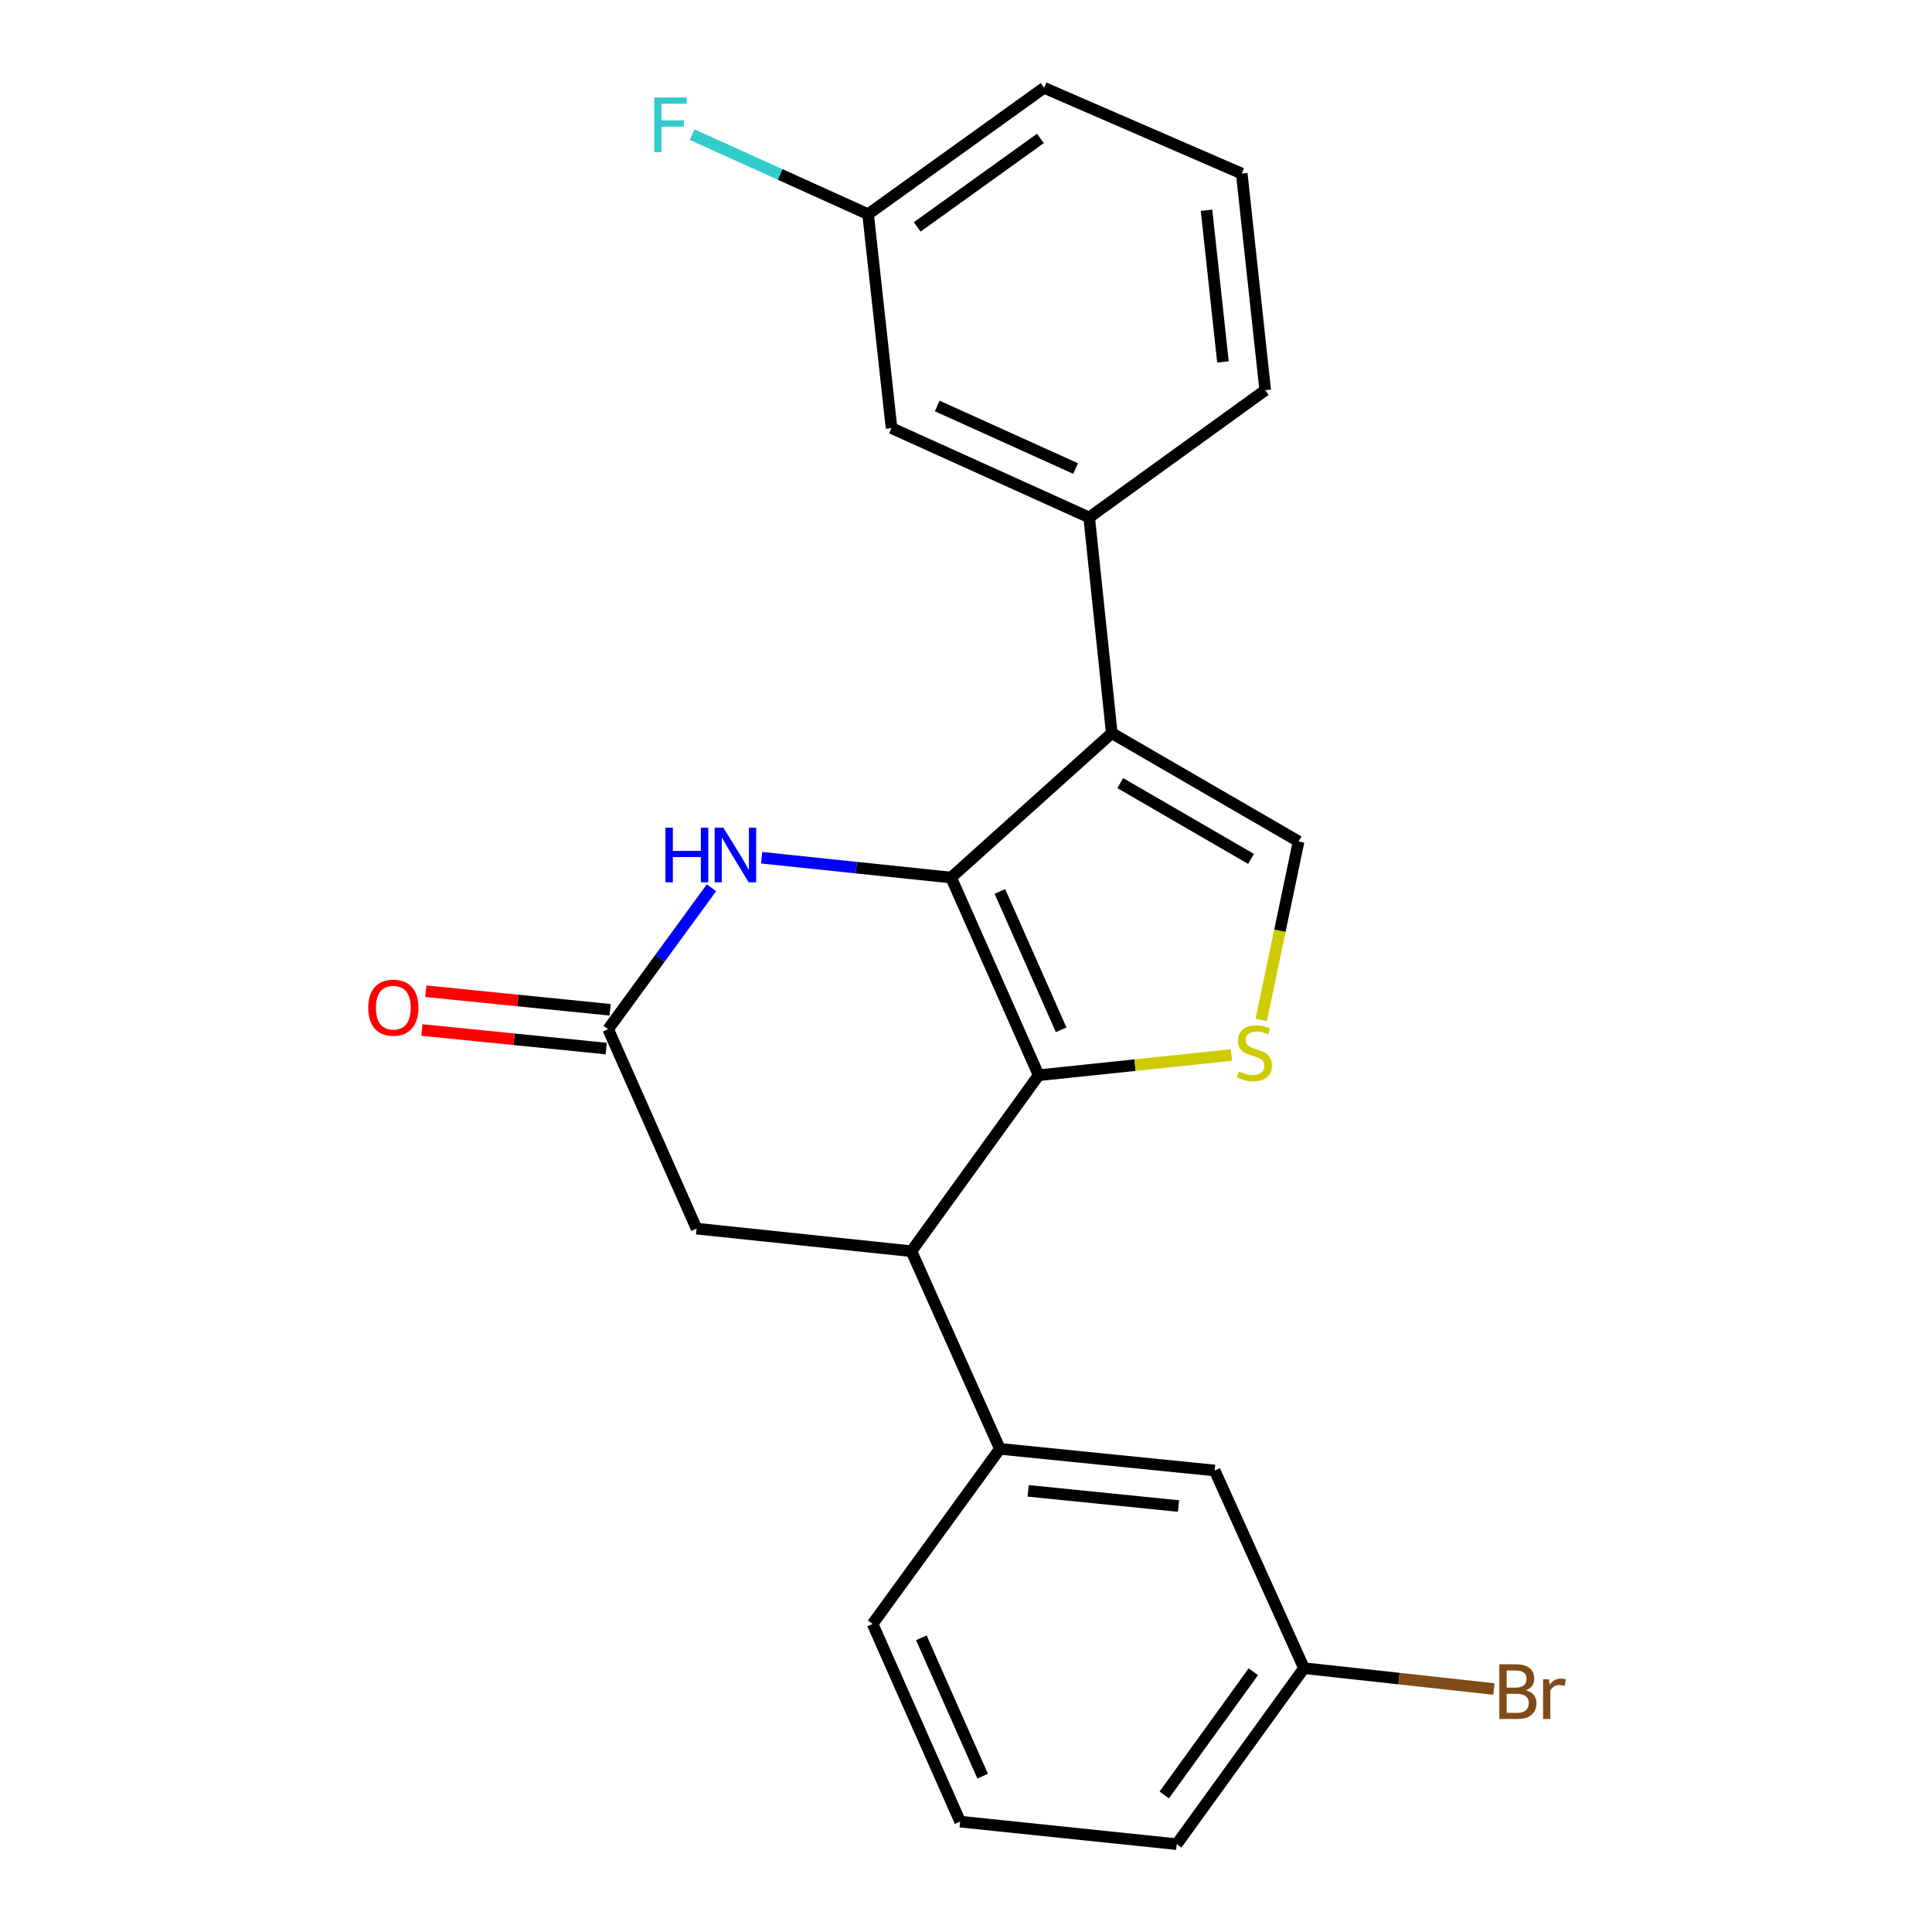 <?xml version='1.0' encoding='iso-8859-1'?>
<svg version='1.1' baseProfile='full'
              xmlns='http://www.w3.org/2000/svg'
                      xmlns:rdkit='http://www.rdkit.org/xml'
                      xmlns:xlink='http://www.w3.org/1999/xlink'
                  xml:space='preserve'
width='1000px' height='1000px' viewBox='0 0 1000 1000'>
<!-- END OF HEADER -->
<rect style='opacity:1.0;fill:#FFFFFF;stroke:none' width='1000' height='1000' x='0' y='0'> </rect>
<path class='bond-0' d='M 492.296,454.22 L 537.605,556.538' style='fill:none;fill-rule:evenodd;stroke:#000000;stroke-width:6px;stroke-linecap:butt;stroke-linejoin:miter;stroke-opacity:1' />
<path class='bond-0' d='M 517.537,461.4 L 549.253,533.023' style='fill:none;fill-rule:evenodd;stroke:#000000;stroke-width:6px;stroke-linecap:butt;stroke-linejoin:miter;stroke-opacity:1' />
<path class='bond-1' d='M 492.296,454.22 L 575.45,379.471' style='fill:none;fill-rule:evenodd;stroke:#000000;stroke-width:6px;stroke-linecap:butt;stroke-linejoin:miter;stroke-opacity:1' />
<path class='bond-3' d='M 492.296,454.22 L 443.249,449.09' style='fill:none;fill-rule:evenodd;stroke:#000000;stroke-width:6px;stroke-linecap:butt;stroke-linejoin:miter;stroke-opacity:1' />
<path class='bond-3' d='M 443.249,449.09 L 394.201,443.96' style='fill:none;fill-rule:evenodd;stroke:#0000FF;stroke-width:6px;stroke-linecap:butt;stroke-linejoin:miter;stroke-opacity:1' />
<path class='bond-2' d='M 537.605,556.538 L 587.488,551.311' style='fill:none;fill-rule:evenodd;stroke:#000000;stroke-width:6px;stroke-linecap:butt;stroke-linejoin:miter;stroke-opacity:1' />
<path class='bond-2' d='M 587.488,551.311 L 637.371,546.084' style='fill:none;fill-rule:evenodd;stroke:#CCCC00;stroke-width:6px;stroke-linecap:butt;stroke-linejoin:miter;stroke-opacity:1' />
<path class='bond-5' d='M 537.605,556.538 L 471.743,647.626' style='fill:none;fill-rule:evenodd;stroke:#000000;stroke-width:6px;stroke-linecap:butt;stroke-linejoin:miter;stroke-opacity:1' />
<path class='bond-4' d='M 575.45,379.471 L 672.153,435.528' style='fill:none;fill-rule:evenodd;stroke:#000000;stroke-width:6px;stroke-linecap:butt;stroke-linejoin:miter;stroke-opacity:1' />
<path class='bond-4' d='M 579.839,405.332 L 647.531,444.571' style='fill:none;fill-rule:evenodd;stroke:#000000;stroke-width:6px;stroke-linecap:butt;stroke-linejoin:miter;stroke-opacity:1' />
<path class='bond-7' d='M 575.45,379.471 L 563.762,267.83' style='fill:none;fill-rule:evenodd;stroke:#000000;stroke-width:6px;stroke-linecap:butt;stroke-linejoin:miter;stroke-opacity:1' />
<path class='bond-23' d='M 652.8,527.926 L 662.477,481.727' style='fill:none;fill-rule:evenodd;stroke:#CCCC00;stroke-width:6px;stroke-linecap:butt;stroke-linejoin:miter;stroke-opacity:1' />
<path class='bond-23' d='M 662.477,481.727 L 672.153,435.528' style='fill:none;fill-rule:evenodd;stroke:#000000;stroke-width:6px;stroke-linecap:butt;stroke-linejoin:miter;stroke-opacity:1' />
<path class='bond-6' d='M 368.269,459.495 L 341.525,496.098' style='fill:none;fill-rule:evenodd;stroke:#0000FF;stroke-width:6px;stroke-linecap:butt;stroke-linejoin:miter;stroke-opacity:1' />
<path class='bond-6' d='M 341.525,496.098 L 314.781,532.701' style='fill:none;fill-rule:evenodd;stroke:#000000;stroke-width:6px;stroke-linecap:butt;stroke-linejoin:miter;stroke-opacity:1' />
<path class='bond-8' d='M 471.743,647.626 L 517.523,749.91' style='fill:none;fill-rule:evenodd;stroke:#000000;stroke-width:6px;stroke-linecap:butt;stroke-linejoin:miter;stroke-opacity:1' />
<path class='bond-24' d='M 471.743,647.626 L 360.55,635.938' style='fill:none;fill-rule:evenodd;stroke:#000000;stroke-width:6px;stroke-linecap:butt;stroke-linejoin:miter;stroke-opacity:1' />
<path class='bond-9' d='M 314.781,532.701 L 360.55,635.938' style='fill:none;fill-rule:evenodd;stroke:#000000;stroke-width:6px;stroke-linecap:butt;stroke-linejoin:miter;stroke-opacity:1' />
<path class='bond-12' d='M 315.793,522.666 L 268.093,517.859' style='fill:none;fill-rule:evenodd;stroke:#000000;stroke-width:6px;stroke-linecap:butt;stroke-linejoin:miter;stroke-opacity:1' />
<path class='bond-12' d='M 268.093,517.859 L 220.394,513.051' style='fill:none;fill-rule:evenodd;stroke:#FF0000;stroke-width:6px;stroke-linecap:butt;stroke-linejoin:miter;stroke-opacity:1' />
<path class='bond-12' d='M 313.77,542.737 L 266.07,537.929' style='fill:none;fill-rule:evenodd;stroke:#000000;stroke-width:6px;stroke-linecap:butt;stroke-linejoin:miter;stroke-opacity:1' />
<path class='bond-12' d='M 266.07,537.929 L 218.371,533.122' style='fill:none;fill-rule:evenodd;stroke:#FF0000;stroke-width:6px;stroke-linecap:butt;stroke-linejoin:miter;stroke-opacity:1' />
<path class='bond-10' d='M 563.762,267.83 L 461.455,221.58' style='fill:none;fill-rule:evenodd;stroke:#000000;stroke-width:6px;stroke-linecap:butt;stroke-linejoin:miter;stroke-opacity:1' />
<path class='bond-10' d='M 556.725,242.511 L 485.111,210.136' style='fill:none;fill-rule:evenodd;stroke:#000000;stroke-width:6px;stroke-linecap:butt;stroke-linejoin:miter;stroke-opacity:1' />
<path class='bond-17' d='M 563.762,267.83 L 654.872,201.979' style='fill:none;fill-rule:evenodd;stroke:#000000;stroke-width:6px;stroke-linecap:butt;stroke-linejoin:miter;stroke-opacity:1' />
<path class='bond-11' d='M 517.523,749.91 L 628.705,761.128' style='fill:none;fill-rule:evenodd;stroke:#000000;stroke-width:6px;stroke-linecap:butt;stroke-linejoin:miter;stroke-opacity:1' />
<path class='bond-11' d='M 532.175,771.663 L 610.002,779.516' style='fill:none;fill-rule:evenodd;stroke:#000000;stroke-width:6px;stroke-linecap:butt;stroke-linejoin:miter;stroke-opacity:1' />
<path class='bond-18' d='M 517.523,749.91 L 451.649,840.55' style='fill:none;fill-rule:evenodd;stroke:#000000;stroke-width:6px;stroke-linecap:butt;stroke-linejoin:miter;stroke-opacity:1' />
<path class='bond-13' d='M 461.455,221.58 L 449.318,110.868' style='fill:none;fill-rule:evenodd;stroke:#000000;stroke-width:6px;stroke-linecap:butt;stroke-linejoin:miter;stroke-opacity:1' />
<path class='bond-14' d='M 628.705,761.128 L 674.955,863.446' style='fill:none;fill-rule:evenodd;stroke:#000000;stroke-width:6px;stroke-linecap:butt;stroke-linejoin:miter;stroke-opacity:1' />
<path class='bond-15' d='M 449.318,110.868 L 403.779,90.281' style='fill:none;fill-rule:evenodd;stroke:#000000;stroke-width:6px;stroke-linecap:butt;stroke-linejoin:miter;stroke-opacity:1' />
<path class='bond-15' d='M 403.779,90.281 L 358.239,69.694' style='fill:none;fill-rule:evenodd;stroke:#33CCCC;stroke-width:6px;stroke-linecap:butt;stroke-linejoin:miter;stroke-opacity:1' />
<path class='bond-25' d='M 449.318,110.868 L 540.407,45.455' style='fill:none;fill-rule:evenodd;stroke:#000000;stroke-width:6px;stroke-linecap:butt;stroke-linejoin:miter;stroke-opacity:1' />
<path class='bond-25' d='M 474.748,117.441 L 538.51,71.651' style='fill:none;fill-rule:evenodd;stroke:#000000;stroke-width:6px;stroke-linecap:butt;stroke-linejoin:miter;stroke-opacity:1' />
<path class='bond-16' d='M 674.955,863.446 L 724.108,868.839' style='fill:none;fill-rule:evenodd;stroke:#000000;stroke-width:6px;stroke-linecap:butt;stroke-linejoin:miter;stroke-opacity:1' />
<path class='bond-16' d='M 724.108,868.839 L 773.262,874.233' style='fill:none;fill-rule:evenodd;stroke:#7F4C19;stroke-width:6px;stroke-linecap:butt;stroke-linejoin:miter;stroke-opacity:1' />
<path class='bond-26' d='M 674.955,863.446 L 609.082,954.545' style='fill:none;fill-rule:evenodd;stroke:#000000;stroke-width:6px;stroke-linecap:butt;stroke-linejoin:miter;stroke-opacity:1' />
<path class='bond-26' d='M 648.728,865.291 L 602.616,929.061' style='fill:none;fill-rule:evenodd;stroke:#000000;stroke-width:6px;stroke-linecap:butt;stroke-linejoin:miter;stroke-opacity:1' />
<path class='bond-20' d='M 654.872,201.979 L 642.724,89.844' style='fill:none;fill-rule:evenodd;stroke:#000000;stroke-width:6px;stroke-linecap:butt;stroke-linejoin:miter;stroke-opacity:1' />
<path class='bond-20' d='M 632.995,187.332 L 624.492,108.837' style='fill:none;fill-rule:evenodd;stroke:#000000;stroke-width:6px;stroke-linecap:butt;stroke-linejoin:miter;stroke-opacity:1' />
<path class='bond-19' d='M 451.649,840.55 L 496.969,942.868' style='fill:none;fill-rule:evenodd;stroke:#000000;stroke-width:6px;stroke-linecap:butt;stroke-linejoin:miter;stroke-opacity:1' />
<path class='bond-19' d='M 476.891,847.729 L 508.615,919.351' style='fill:none;fill-rule:evenodd;stroke:#000000;stroke-width:6px;stroke-linecap:butt;stroke-linejoin:miter;stroke-opacity:1' />
<path class='bond-21' d='M 496.969,942.868 L 609.082,954.545' style='fill:none;fill-rule:evenodd;stroke:#000000;stroke-width:6px;stroke-linecap:butt;stroke-linejoin:miter;stroke-opacity:1' />
<path class='bond-22' d='M 642.724,89.844 L 540.407,45.455' style='fill:none;fill-rule:evenodd;stroke:#000000;stroke-width:6px;stroke-linecap:butt;stroke-linejoin:miter;stroke-opacity:1' />
<path  class='atom-3' d='M 641.258 554.558
Q 641.578 554.678, 642.898 555.238
Q 644.218 555.798, 645.658 556.158
Q 647.138 556.478, 648.578 556.478
Q 651.258 556.478, 652.818 555.198
Q 654.378 553.878, 654.378 551.598
Q 654.378 550.038, 653.578 549.078
Q 652.818 548.118, 651.618 547.598
Q 650.418 547.078, 648.418 546.478
Q 645.898 545.718, 644.378 544.998
Q 642.898 544.278, 641.818 542.758
Q 640.778 541.238, 640.778 538.678
Q 640.778 535.118, 643.178 532.918
Q 645.618 530.718, 650.418 530.718
Q 653.698 530.718, 657.418 532.278
L 656.498 535.358
Q 653.098 533.958, 650.538 533.958
Q 647.778 533.958, 646.258 535.118
Q 644.738 536.238, 644.778 538.198
Q 644.778 539.718, 645.538 540.638
Q 646.338 541.558, 647.458 542.078
Q 648.618 542.598, 650.538 543.198
Q 653.098 543.998, 654.618 544.798
Q 656.138 545.598, 657.218 547.238
Q 658.338 548.838, 658.338 551.598
Q 658.338 555.518, 655.698 557.638
Q 653.098 559.718, 648.738 559.718
Q 646.218 559.718, 644.298 559.158
Q 642.418 558.638, 640.178 557.718
L 641.258 554.558
' fill='#CCCC00'/>
<path  class='atom-4' d='M 344.435 428.383
L 348.275 428.383
L 348.275 440.423
L 362.755 440.423
L 362.755 428.383
L 366.595 428.383
L 366.595 456.703
L 362.755 456.703
L 362.755 443.623
L 348.275 443.623
L 348.275 456.703
L 344.435 456.703
L 344.435 428.383
' fill='#0000FF'/>
<path  class='atom-4' d='M 374.395 428.383
L 383.675 443.383
Q 384.595 444.863, 386.075 447.543
Q 387.555 450.223, 387.635 450.383
L 387.635 428.383
L 391.395 428.383
L 391.395 456.703
L 387.515 456.703
L 377.555 440.303
Q 376.395 438.383, 375.155 436.183
Q 373.955 433.983, 373.595 433.303
L 373.595 456.703
L 369.915 456.703
L 369.915 428.383
L 374.395 428.383
' fill='#0000FF'/>
<path  class='atom-13' d='M 190.588 521.575
Q 190.588 514.775, 193.948 510.975
Q 197.308 507.175, 203.588 507.175
Q 209.868 507.175, 213.228 510.975
Q 216.588 514.775, 216.588 521.575
Q 216.588 528.455, 213.188 532.375
Q 209.788 536.255, 203.588 536.255
Q 197.348 536.255, 193.948 532.375
Q 190.588 528.495, 190.588 521.575
M 203.588 533.055
Q 207.908 533.055, 210.228 530.175
Q 212.588 527.255, 212.588 521.575
Q 212.588 516.015, 210.228 513.215
Q 207.908 510.375, 203.588 510.375
Q 199.268 510.375, 196.908 513.175
Q 194.588 515.975, 194.588 521.575
Q 194.588 527.295, 196.908 530.175
Q 199.268 533.055, 203.588 533.055
' fill='#FF0000'/>
<path  class='atom-16' d='M 338.592 50.458
L 355.432 50.458
L 355.432 53.698
L 342.392 53.698
L 342.392 62.298
L 353.992 62.298
L 353.992 65.578
L 342.392 65.578
L 342.392 78.778
L 338.592 78.778
L 338.592 50.458
' fill='#33CCCC'/>
<path  class='atom-17' d='M 789.806 874.874
Q 792.526 875.634, 793.886 877.314
Q 795.286 878.954, 795.286 881.394
Q 795.286 885.314, 792.766 887.554
Q 790.286 889.754, 785.566 889.754
L 776.046 889.754
L 776.046 861.434
L 784.406 861.434
Q 789.246 861.434, 791.686 863.394
Q 794.126 865.354, 794.126 868.954
Q 794.126 873.234, 789.806 874.874
M 779.846 864.634
L 779.846 873.514
L 784.406 873.514
Q 787.206 873.514, 788.646 872.394
Q 790.126 871.234, 790.126 868.954
Q 790.126 864.634, 784.406 864.634
L 779.846 864.634
M 785.566 886.554
Q 788.326 886.554, 789.806 885.234
Q 791.286 883.914, 791.286 881.394
Q 791.286 879.074, 789.646 877.914
Q 788.046 876.714, 784.966 876.714
L 779.846 876.714
L 779.846 886.554
L 785.566 886.554
' fill='#7F4C19'/>
<path  class='atom-17' d='M 801.726 869.194
L 802.166 872.034
Q 804.326 868.834, 807.846 868.834
Q 808.966 868.834, 810.486 869.234
L 809.886 872.594
Q 808.166 872.194, 807.206 872.194
Q 805.526 872.194, 804.406 872.874
Q 803.326 873.514, 802.446 875.074
L 802.446 889.754
L 798.686 889.754
L 798.686 869.194
L 801.726 869.194
' fill='#7F4C19'/>
</svg>
